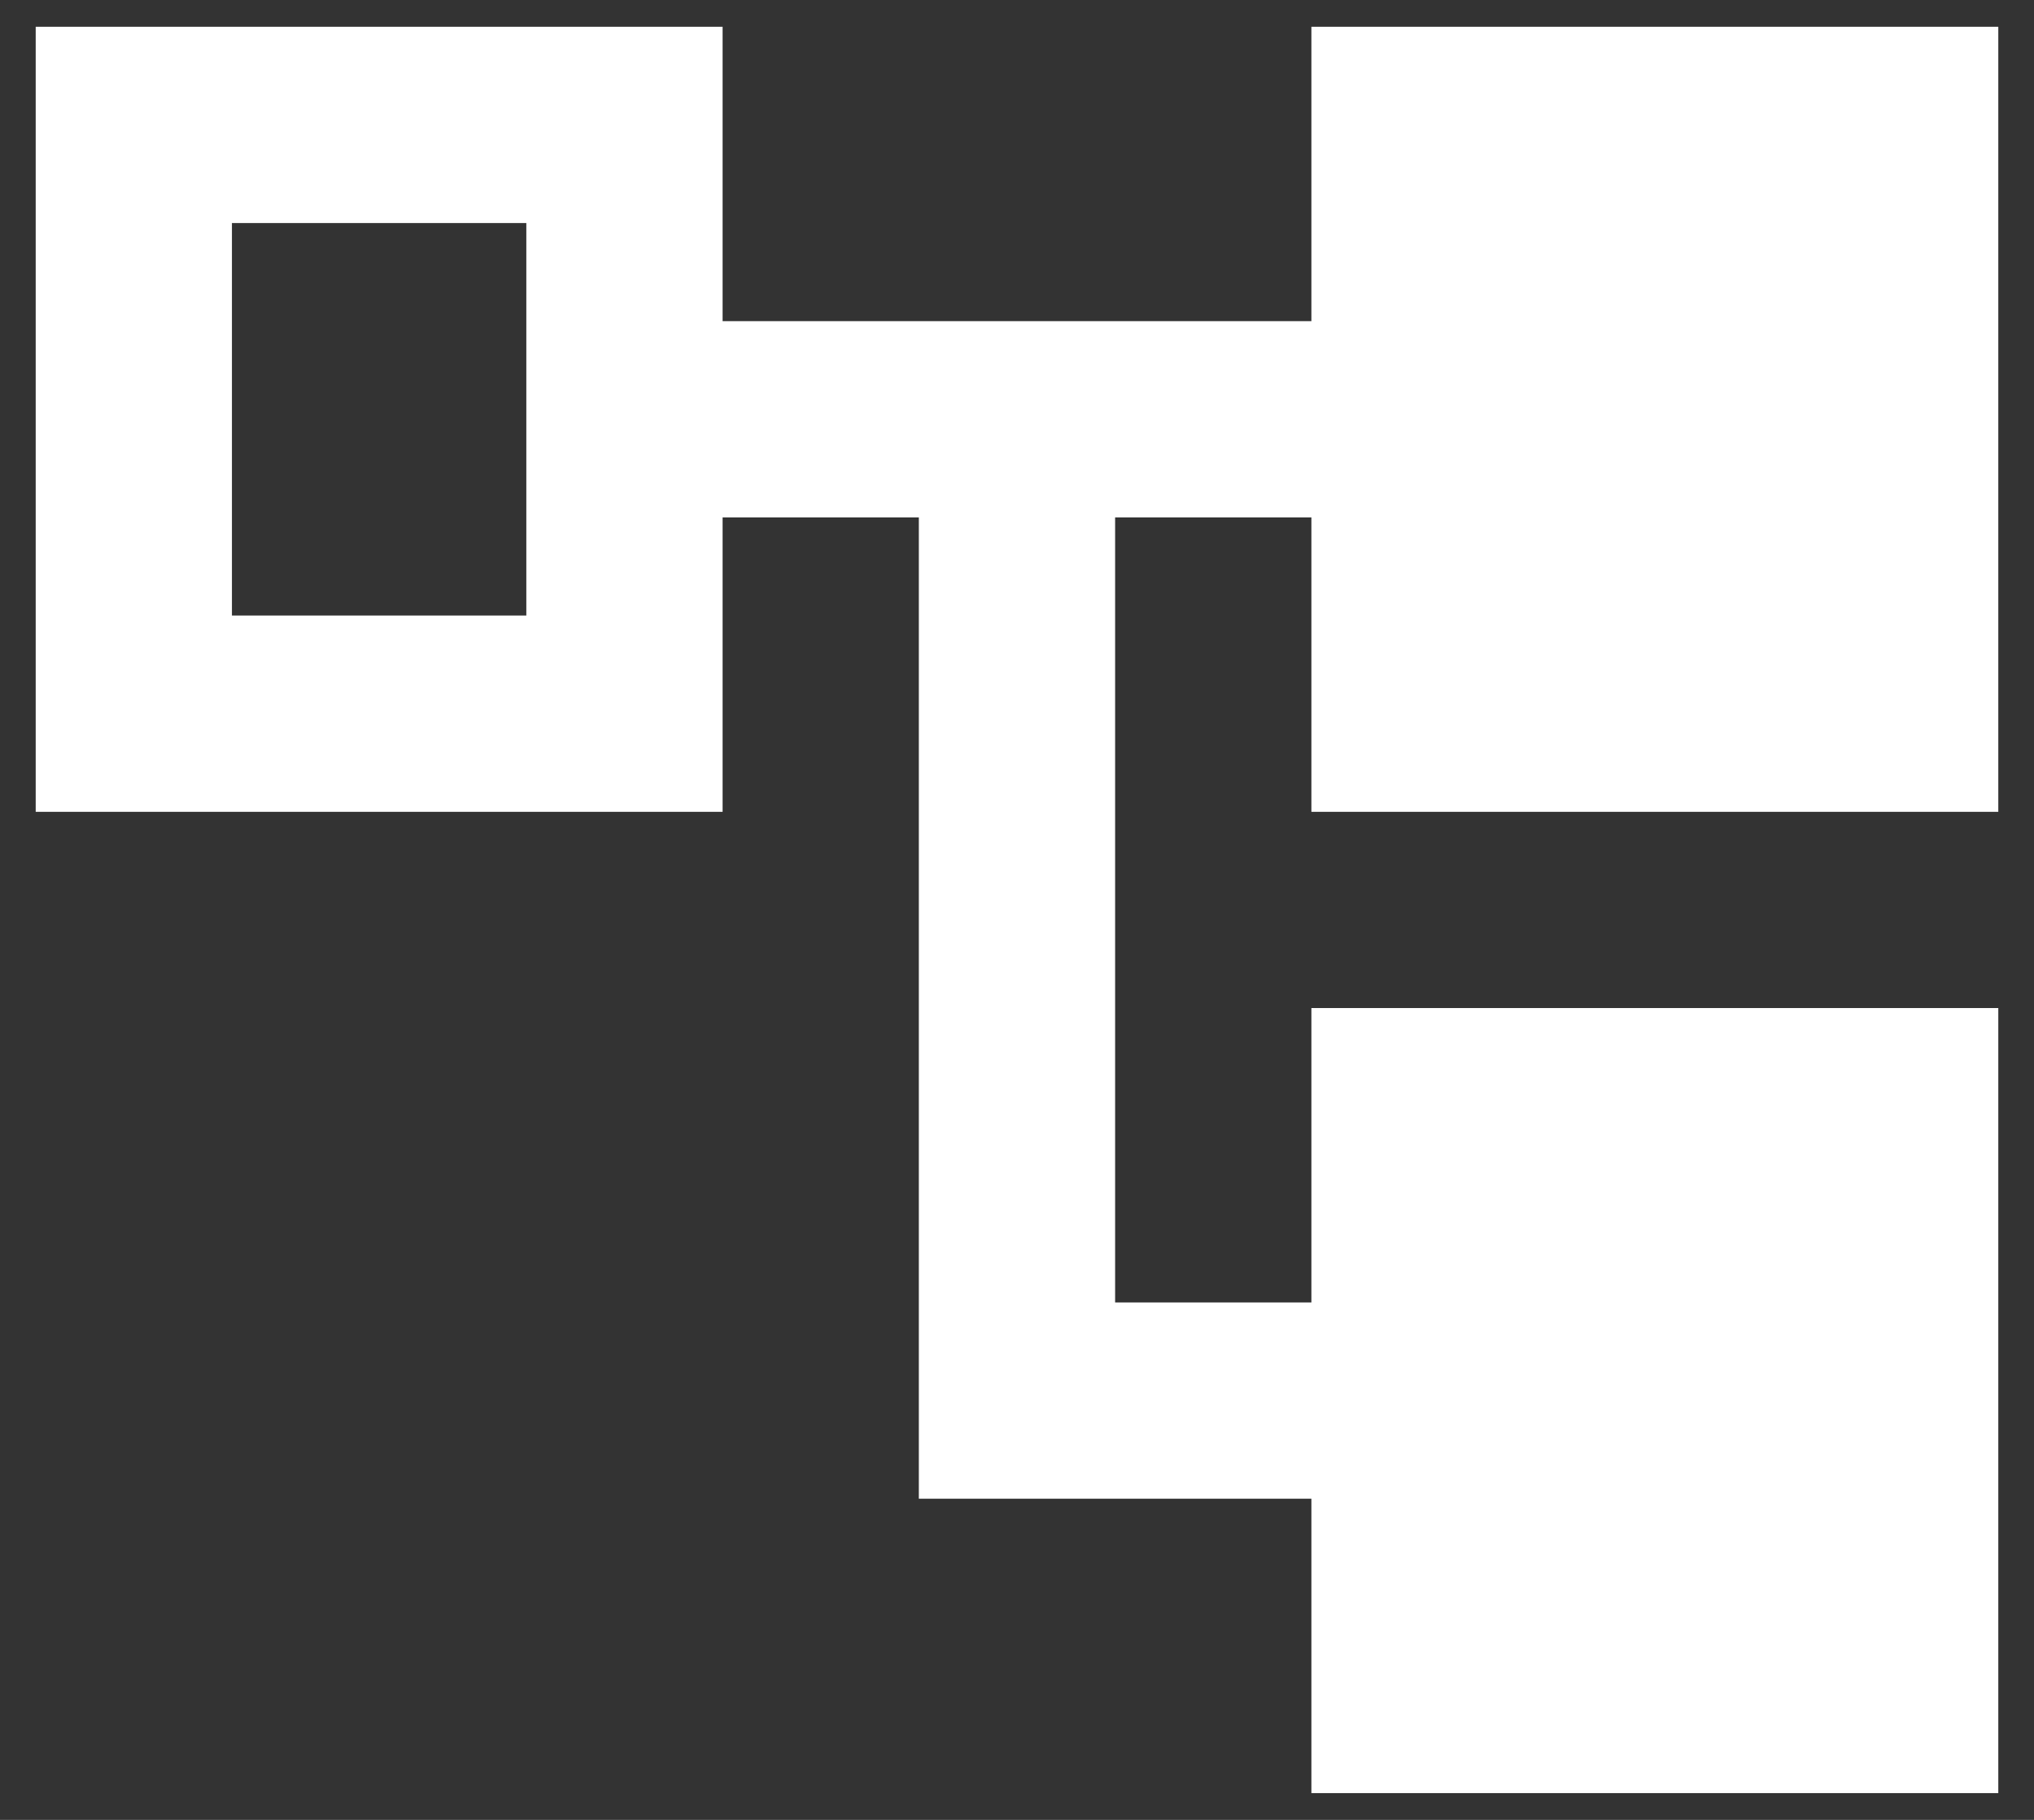 <svg width="38" height="34" viewBox="0 0 38 34" fill="none" xmlns="http://www.w3.org/2000/svg">
<rect x="0" y="0" width="38" height="34" fill="#333333" stroke="none"/>
<path fill-rule="evenodd" clip-rule="evenodd" d="M17.166 28V9.667H13.5V15.167H0.667V0.5H13.5V6H24.5V0.5H37.333V15.167H24.5V9.667H20.833V24.333H24.5V18.833H37.333V33.5H24.5V28H17.166V28ZM9.833 11.5V4.167H4.333V11.5H9.833V11.5Z" fill="white"/>
</svg>
